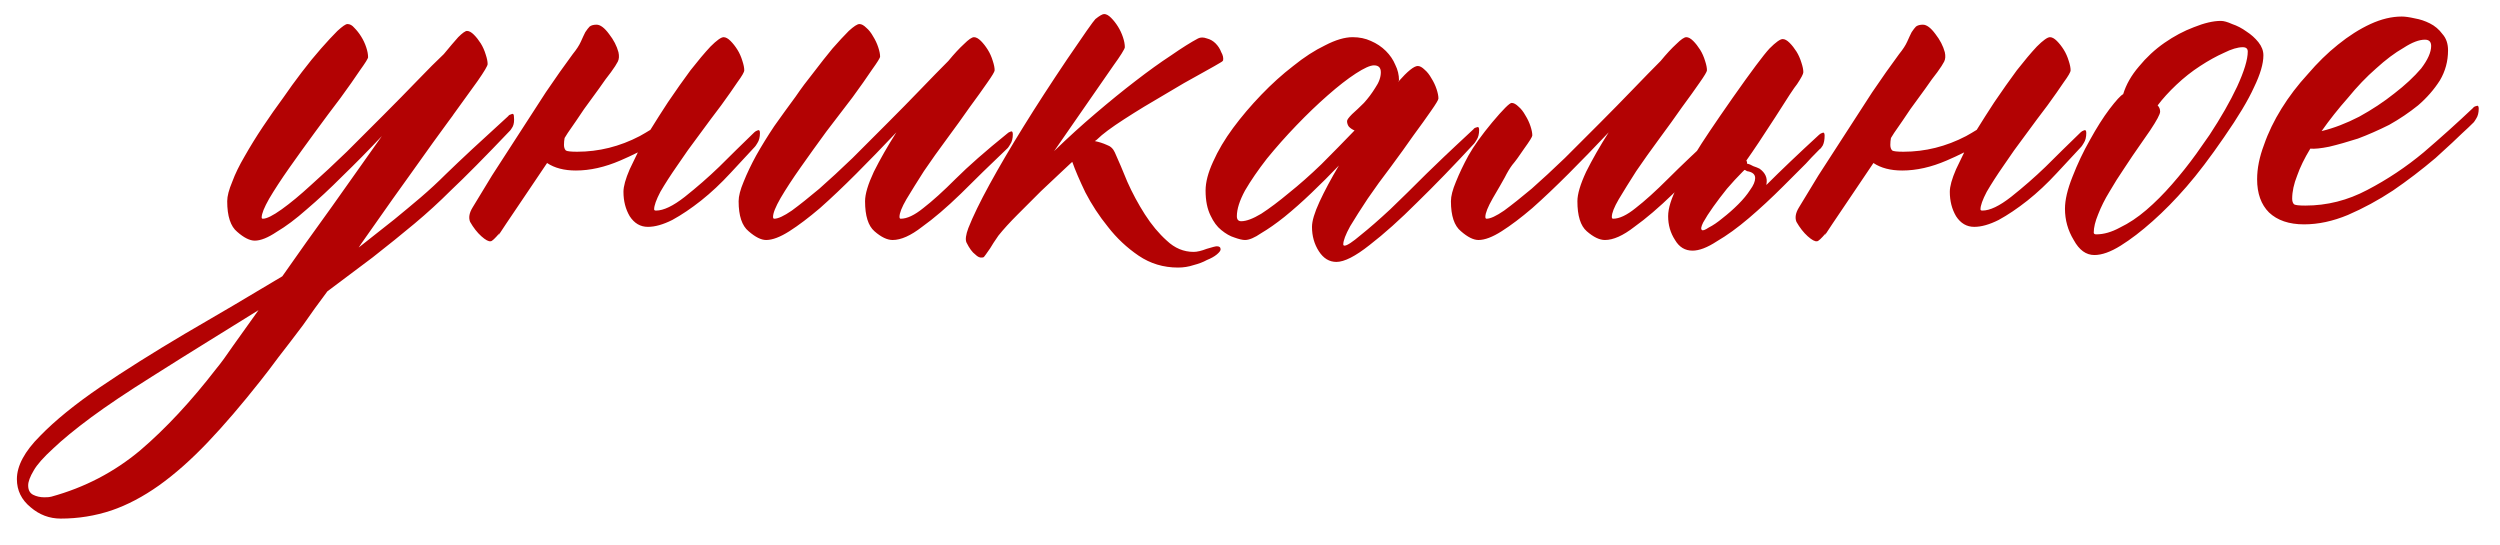 <?xml version="1.0" encoding="UTF-8"?> <svg xmlns="http://www.w3.org/2000/svg" width="78" height="17" viewBox="0 0 78 17" fill="none"><path d="M6.757 11.492C6.888 11.336 7.063 11.095 7.285 10.77C7.506 10.457 7.767 10.092 8.066 9.676C7.584 9.975 7.07 10.294 6.523 10.633C5.976 10.971 5.384 11.342 4.746 11.746C3.977 12.228 3.346 12.651 2.851 13.016C2.343 13.393 1.946 13.719 1.66 13.992C1.36 14.266 1.158 14.493 1.054 14.676C0.937 14.871 0.879 15.027 0.879 15.145C0.879 15.288 0.931 15.385 1.035 15.438C1.139 15.49 1.256 15.516 1.386 15.516C1.49 15.516 1.562 15.509 1.601 15.496C2.643 15.21 3.567 14.728 4.375 14.051C5.169 13.374 5.963 12.521 6.757 11.492ZM11.191 7.723L12.304 6.844C12.591 6.609 12.864 6.382 13.125 6.16C13.398 5.926 13.659 5.685 13.906 5.438C14.362 4.995 15.013 4.389 15.859 3.621C15.872 3.595 15.905 3.576 15.957 3.562C16.009 3.536 16.035 3.562 16.035 3.641C16.048 3.771 16.035 3.875 15.996 3.953C15.957 4.018 15.931 4.057 15.918 4.07C15.136 4.891 14.518 5.516 14.062 5.945C13.71 6.297 13.333 6.642 12.929 6.98C12.539 7.306 12.102 7.658 11.621 8.035L10.214 9.09C9.941 9.454 9.687 9.806 9.453 10.145C9.179 10.509 8.925 10.841 8.691 11.141C8.47 11.44 8.281 11.688 8.125 11.883C7.539 12.625 6.992 13.263 6.484 13.797C5.963 14.344 5.455 14.793 4.961 15.145C4.466 15.496 3.971 15.757 3.476 15.926C2.968 16.095 2.441 16.18 1.894 16.18C1.543 16.18 1.23 16.062 0.957 15.828C0.67 15.594 0.527 15.301 0.527 14.949C0.527 14.533 0.768 14.083 1.25 13.602C1.718 13.12 2.343 12.612 3.125 12.078C3.893 11.557 4.772 11.004 5.761 10.418C6.751 9.845 7.767 9.246 8.808 8.621C9.29 7.931 9.804 7.208 10.351 6.453C10.898 5.685 11.419 4.949 11.914 4.246C11.497 4.689 11.087 5.105 10.683 5.496C10.293 5.887 9.921 6.232 9.57 6.531C9.231 6.831 8.919 7.065 8.632 7.234C8.359 7.417 8.131 7.508 7.949 7.508C7.793 7.508 7.61 7.417 7.402 7.234C7.194 7.065 7.089 6.746 7.089 6.277C7.089 6.121 7.142 5.919 7.246 5.672C7.337 5.424 7.467 5.158 7.636 4.871C7.806 4.572 7.994 4.266 8.203 3.953C8.411 3.641 8.626 3.335 8.847 3.035C9.017 2.788 9.205 2.527 9.414 2.254C9.622 1.98 9.824 1.733 10.019 1.512C10.214 1.29 10.384 1.108 10.527 0.965C10.683 0.822 10.787 0.75 10.839 0.75C10.918 0.75 10.989 0.789 11.054 0.867C11.132 0.945 11.204 1.036 11.269 1.141C11.334 1.245 11.386 1.355 11.425 1.473C11.464 1.59 11.484 1.694 11.484 1.785C11.484 1.824 11.399 1.961 11.23 2.195C11.074 2.43 10.872 2.716 10.625 3.055C10.377 3.38 10.11 3.738 9.824 4.129C9.537 4.52 9.27 4.891 9.023 5.242C8.776 5.594 8.567 5.913 8.398 6.199C8.242 6.473 8.164 6.668 8.164 6.785C8.164 6.811 8.177 6.824 8.203 6.824C8.32 6.824 8.515 6.727 8.789 6.531C9.062 6.336 9.368 6.082 9.707 5.77C10.058 5.457 10.429 5.112 10.82 4.734C11.21 4.344 11.595 3.96 11.972 3.582C12.35 3.204 12.701 2.846 13.027 2.508C13.352 2.169 13.626 1.896 13.847 1.688C14.03 1.466 14.179 1.29 14.296 1.16C14.427 1.03 14.518 0.965 14.57 0.965C14.635 0.965 14.707 1.004 14.785 1.082C14.863 1.16 14.934 1.251 15 1.355C15.065 1.46 15.117 1.577 15.156 1.707C15.195 1.824 15.214 1.922 15.214 2C15.214 2.052 15.11 2.228 14.902 2.527C14.694 2.814 14.44 3.165 14.14 3.582C14.153 3.569 14.101 3.641 13.984 3.797C13.88 3.94 13.724 4.155 13.515 4.441C13.32 4.715 13.092 5.034 12.832 5.398C12.584 5.737 12.063 6.473 11.269 7.605L11.191 7.723ZM20.292 4.051C20.461 3.777 20.643 3.491 20.839 3.191C21.086 2.827 21.32 2.495 21.542 2.195C21.776 1.896 21.985 1.648 22.167 1.453C22.362 1.258 22.499 1.16 22.577 1.16C22.642 1.16 22.714 1.199 22.792 1.277C22.87 1.355 22.942 1.447 23.007 1.551C23.072 1.655 23.124 1.772 23.163 1.902C23.202 2.02 23.221 2.117 23.221 2.195C23.221 2.247 23.15 2.371 23.007 2.566C22.876 2.762 22.707 3.003 22.499 3.289C22.291 3.562 22.063 3.868 21.815 4.207C21.568 4.533 21.34 4.852 21.132 5.164C20.923 5.464 20.747 5.737 20.604 5.984C20.474 6.232 20.409 6.414 20.409 6.531C20.409 6.557 20.428 6.57 20.468 6.57C20.702 6.57 21.001 6.427 21.366 6.141C21.744 5.841 22.102 5.529 22.44 5.203C22.779 4.865 23.143 4.507 23.534 4.129C23.56 4.103 23.593 4.083 23.632 4.07C23.684 4.044 23.71 4.07 23.71 4.148C23.71 4.279 23.684 4.383 23.632 4.461C23.593 4.526 23.567 4.565 23.553 4.578C23.358 4.786 23.104 5.06 22.792 5.398C22.492 5.724 22.186 6.01 21.874 6.258C21.561 6.505 21.262 6.707 20.975 6.863C20.689 7.007 20.435 7.078 20.214 7.078C19.979 7.078 19.791 6.967 19.647 6.746C19.517 6.525 19.452 6.271 19.452 5.984C19.452 5.815 19.517 5.581 19.647 5.281C19.725 5.112 19.81 4.936 19.901 4.754C19.719 4.845 19.537 4.93 19.354 5.008C18.872 5.216 18.41 5.32 17.968 5.32C17.603 5.32 17.303 5.242 17.069 5.086C16.9 5.333 16.711 5.613 16.503 5.926C15.878 6.85 15.559 7.326 15.546 7.352L15.585 7.273C15.441 7.443 15.35 7.527 15.311 7.527C15.246 7.54 15.149 7.488 15.018 7.371C14.888 7.254 14.771 7.104 14.667 6.922C14.615 6.792 14.641 6.642 14.745 6.473C14.901 6.212 15.103 5.88 15.35 5.477C15.611 5.073 15.884 4.65 16.171 4.207C16.457 3.764 16.744 3.322 17.03 2.879C17.33 2.436 17.61 2.039 17.87 1.688C17.987 1.544 18.072 1.414 18.124 1.297C18.176 1.18 18.221 1.082 18.261 1.004C18.313 0.926 18.358 0.867 18.397 0.828C18.449 0.789 18.521 0.77 18.612 0.77C18.729 0.77 18.86 0.867 19.003 1.062C19.146 1.245 19.244 1.434 19.296 1.629C19.322 1.746 19.315 1.844 19.276 1.922C19.237 2 19.166 2.111 19.061 2.254C18.957 2.384 18.834 2.553 18.69 2.762C18.547 2.957 18.391 3.172 18.221 3.406C18.065 3.641 17.896 3.888 17.714 4.148C17.688 4.188 17.655 4.24 17.616 4.305C17.603 4.37 17.596 4.441 17.596 4.52C17.596 4.598 17.616 4.656 17.655 4.695C17.694 4.721 17.811 4.734 18.007 4.734C18.684 4.734 19.335 4.572 19.96 4.246C20.077 4.181 20.188 4.116 20.292 4.051ZM31.424 4.168C31.45 4.142 31.482 4.122 31.521 4.109C31.574 4.083 31.6 4.109 31.6 4.188C31.6 4.318 31.574 4.422 31.521 4.5C31.482 4.565 31.456 4.604 31.443 4.617C30.91 5.125 30.421 5.6 29.979 6.043C29.536 6.473 29.132 6.818 28.768 7.078C28.416 7.352 28.11 7.488 27.85 7.488C27.68 7.488 27.491 7.397 27.283 7.215C27.088 7.046 26.99 6.733 26.99 6.277C26.99 6.056 27.081 5.75 27.264 5.359C27.459 4.969 27.693 4.559 27.967 4.129C27.537 4.585 27.12 5.014 26.717 5.418C26.313 5.822 25.936 6.18 25.584 6.492C25.232 6.792 24.913 7.033 24.627 7.215C24.34 7.397 24.1 7.488 23.904 7.488C23.748 7.488 23.566 7.397 23.357 7.215C23.149 7.046 23.045 6.733 23.045 6.277C23.045 6.121 23.097 5.919 23.201 5.672C23.305 5.411 23.436 5.138 23.592 4.852C23.761 4.552 23.95 4.246 24.158 3.934C24.38 3.621 24.601 3.315 24.822 3.016C24.991 2.768 25.18 2.514 25.389 2.254C25.597 1.98 25.792 1.733 25.975 1.512C26.17 1.29 26.339 1.108 26.482 0.965C26.639 0.822 26.749 0.75 26.814 0.75C26.88 0.75 26.951 0.789 27.029 0.867C27.107 0.932 27.179 1.023 27.244 1.141C27.309 1.245 27.361 1.355 27.4 1.473C27.439 1.59 27.459 1.688 27.459 1.766C27.459 1.805 27.374 1.941 27.205 2.176C27.049 2.41 26.847 2.697 26.6 3.035C26.352 3.361 26.079 3.719 25.779 4.109C25.493 4.5 25.226 4.871 24.979 5.223C24.731 5.574 24.523 5.893 24.354 6.18C24.197 6.453 24.119 6.648 24.119 6.766C24.119 6.805 24.132 6.824 24.158 6.824C24.275 6.824 24.458 6.74 24.705 6.57C24.953 6.388 25.239 6.16 25.564 5.887C25.89 5.6 26.235 5.281 26.6 4.93C26.964 4.565 27.329 4.201 27.693 3.836C28.058 3.471 28.403 3.12 28.729 2.781C29.054 2.443 29.34 2.15 29.588 1.902C29.77 1.681 29.933 1.505 30.076 1.375C30.219 1.232 30.324 1.16 30.389 1.16C30.454 1.16 30.525 1.199 30.604 1.277C30.682 1.355 30.753 1.447 30.818 1.551C30.884 1.655 30.936 1.772 30.975 1.902C31.014 2.02 31.033 2.117 31.033 2.195C31.033 2.234 30.955 2.365 30.799 2.586C30.656 2.794 30.473 3.048 30.252 3.348C30.044 3.647 29.809 3.973 29.549 4.324C29.288 4.676 29.047 5.014 28.826 5.34C28.618 5.665 28.436 5.958 28.279 6.219C28.136 6.466 28.064 6.648 28.064 6.766C28.064 6.805 28.078 6.824 28.104 6.824C28.299 6.824 28.533 6.714 28.807 6.492C29.093 6.271 29.432 5.965 29.822 5.574C30.213 5.184 30.747 4.715 31.424 4.168ZM35.095 1.473C35.095 1.499 35.062 1.564 34.997 1.668C34.932 1.772 34.847 1.896 34.743 2.039L32.888 4.715C33.318 4.298 33.747 3.908 34.177 3.543C34.62 3.165 35.036 2.827 35.427 2.527C35.831 2.215 36.202 1.948 36.54 1.727C36.879 1.492 37.159 1.316 37.38 1.199C37.458 1.16 37.549 1.16 37.654 1.199C37.758 1.225 37.849 1.277 37.927 1.355C38.005 1.434 38.064 1.525 38.103 1.629C38.155 1.72 38.174 1.805 38.161 1.883C38.148 1.909 38.116 1.935 38.064 1.961C38.025 1.987 37.829 2.098 37.478 2.293C37.139 2.475 36.755 2.697 36.325 2.957C35.896 3.204 35.479 3.458 35.075 3.719C34.672 3.979 34.392 4.188 34.236 4.344C34.209 4.37 34.184 4.389 34.157 4.402C34.288 4.428 34.411 4.467 34.529 4.52C34.646 4.559 34.73 4.637 34.782 4.754C34.9 5.014 35.03 5.32 35.173 5.672C35.329 6.023 35.512 6.362 35.72 6.688C35.928 7.013 36.156 7.286 36.404 7.508C36.651 7.742 36.931 7.859 37.243 7.859C37.347 7.859 37.484 7.827 37.654 7.762C37.823 7.71 37.927 7.684 37.966 7.684C38.044 7.684 38.083 7.716 38.083 7.781C38.083 7.82 38.044 7.872 37.966 7.938C37.888 8.003 37.784 8.061 37.654 8.113C37.536 8.178 37.4 8.23 37.243 8.27C37.087 8.322 36.924 8.348 36.755 8.348C36.299 8.348 35.889 8.224 35.525 7.977C35.16 7.729 34.841 7.43 34.568 7.078C34.294 6.74 34.06 6.382 33.864 6.004C33.682 5.626 33.545 5.307 33.454 5.047C33.454 5.06 33.448 5.066 33.435 5.066C33.409 5.092 33.305 5.19 33.122 5.359C32.94 5.529 32.725 5.73 32.478 5.965C32.243 6.199 32.002 6.44 31.755 6.688C31.508 6.935 31.306 7.156 31.15 7.352C31.032 7.521 30.948 7.651 30.896 7.742C30.831 7.833 30.785 7.898 30.759 7.938C30.733 7.977 30.713 8.003 30.7 8.016C30.687 8.029 30.668 8.035 30.642 8.035C30.577 8.048 30.505 8.016 30.427 7.938C30.336 7.872 30.245 7.749 30.154 7.566C30.114 7.475 30.134 7.326 30.212 7.117C30.355 6.753 30.577 6.297 30.876 5.75C31.176 5.203 31.527 4.604 31.931 3.953C32.334 3.302 32.79 2.599 33.298 1.844C33.819 1.076 34.112 0.659 34.177 0.594C34.307 0.49 34.398 0.438 34.45 0.438C34.516 0.438 34.587 0.477 34.665 0.555C34.743 0.633 34.815 0.724 34.88 0.828C34.945 0.932 34.997 1.043 35.036 1.16C35.075 1.277 35.095 1.382 35.095 1.473ZM45.973 4.031C45.986 4.005 46.019 3.986 46.071 3.973C46.123 3.947 46.149 3.973 46.149 4.051C46.149 4.181 46.123 4.285 46.071 4.363C46.032 4.428 46.006 4.467 45.993 4.48C45.355 5.171 44.762 5.783 44.215 6.316C43.681 6.85 43.187 7.293 42.731 7.645C42.288 7.996 41.943 8.172 41.696 8.172C41.474 8.172 41.292 8.061 41.149 7.84C41.006 7.618 40.934 7.365 40.934 7.078C40.934 6.896 41.012 6.635 41.168 6.297C41.325 5.958 41.526 5.581 41.774 5.164C41.5 5.451 41.214 5.737 40.914 6.023C40.628 6.297 40.348 6.544 40.075 6.766C39.814 6.974 39.573 7.143 39.352 7.273C39.144 7.417 38.974 7.488 38.844 7.488C38.766 7.488 38.655 7.462 38.512 7.41C38.382 7.371 38.245 7.293 38.102 7.176C37.972 7.072 37.861 6.922 37.77 6.727C37.666 6.518 37.614 6.258 37.614 5.945C37.614 5.685 37.692 5.385 37.848 5.047C38.004 4.695 38.213 4.344 38.473 3.992C38.733 3.641 39.026 3.296 39.352 2.957C39.678 2.618 40.01 2.319 40.348 2.059C40.687 1.785 41.019 1.57 41.344 1.414C41.67 1.245 41.956 1.16 42.203 1.16C42.412 1.16 42.601 1.199 42.77 1.277C42.952 1.355 43.108 1.46 43.239 1.59C43.369 1.72 43.467 1.863 43.532 2.02C43.61 2.176 43.649 2.339 43.649 2.508C43.649 2.521 43.642 2.527 43.629 2.527C43.629 2.527 43.629 2.534 43.629 2.547C43.916 2.221 44.118 2.059 44.235 2.059C44.3 2.059 44.371 2.098 44.45 2.176C44.528 2.241 44.599 2.332 44.664 2.449C44.73 2.553 44.782 2.664 44.821 2.781C44.86 2.898 44.879 2.996 44.879 3.074C44.879 3.113 44.801 3.243 44.645 3.465C44.502 3.673 44.319 3.927 44.098 4.227C43.89 4.526 43.655 4.852 43.395 5.203C43.135 5.542 42.894 5.874 42.672 6.199C42.464 6.512 42.282 6.798 42.125 7.059C41.982 7.319 41.91 7.508 41.91 7.625C41.91 7.651 41.924 7.664 41.95 7.664C42.028 7.664 42.197 7.553 42.457 7.332C42.718 7.124 43.024 6.857 43.375 6.531C43.727 6.193 44.105 5.822 44.508 5.418C44.925 5.014 45.224 4.728 45.407 4.559C45.602 4.376 45.791 4.201 45.973 4.031ZM38.727 6.902C38.883 6.902 39.092 6.824 39.352 6.668C39.612 6.499 39.899 6.284 40.211 6.023C40.537 5.763 40.875 5.464 41.227 5.125C41.578 4.773 41.924 4.422 42.262 4.07C42.197 4.044 42.138 4.005 42.086 3.953C42.047 3.901 42.028 3.842 42.028 3.777C42.028 3.738 42.08 3.667 42.184 3.562C42.301 3.458 42.425 3.341 42.555 3.211C42.685 3.068 42.803 2.911 42.907 2.742C43.024 2.573 43.082 2.41 43.082 2.254C43.082 2.111 43.011 2.039 42.868 2.039C42.75 2.039 42.562 2.124 42.301 2.293C42.041 2.462 41.748 2.69 41.422 2.977C41.11 3.25 40.784 3.562 40.446 3.914C40.12 4.253 39.814 4.598 39.528 4.949C39.254 5.301 39.026 5.633 38.844 5.945C38.675 6.258 38.59 6.525 38.59 6.746C38.59 6.85 38.636 6.902 38.727 6.902ZM53.59 4.109C53.615 4.083 53.648 4.064 53.687 4.051C53.739 4.025 53.765 4.051 53.765 4.129C53.765 4.259 53.739 4.363 53.687 4.441C53.648 4.507 53.622 4.546 53.609 4.559C53.114 5.105 52.645 5.6 52.203 6.043C51.76 6.473 51.356 6.818 50.992 7.078C50.64 7.352 50.334 7.488 50.074 7.488C49.905 7.488 49.716 7.397 49.507 7.215C49.312 7.046 49.215 6.733 49.215 6.277C49.215 6.056 49.306 5.75 49.488 5.359C49.683 4.969 49.918 4.559 50.191 4.129C49.761 4.585 49.345 5.014 48.941 5.418C48.537 5.822 48.16 6.18 47.808 6.492C47.457 6.792 47.138 7.033 46.851 7.215C46.565 7.397 46.324 7.488 46.129 7.488C45.972 7.488 45.79 7.397 45.582 7.215C45.373 7.046 45.269 6.733 45.269 6.277C45.269 6.121 45.321 5.919 45.425 5.672C45.53 5.411 45.66 5.138 45.816 4.852C45.985 4.552 46.233 4.207 46.558 3.816C46.897 3.413 47.099 3.211 47.164 3.211C47.229 3.211 47.3 3.25 47.379 3.328C47.457 3.393 47.528 3.484 47.593 3.602C47.658 3.706 47.711 3.816 47.75 3.934C47.789 4.051 47.808 4.148 47.808 4.227C47.808 4.266 47.724 4.402 47.554 4.637C47.398 4.871 47.274 5.04 47.183 5.145C47.105 5.249 47.027 5.379 46.949 5.535C46.871 5.678 46.747 5.893 46.578 6.18C46.422 6.453 46.343 6.648 46.343 6.766C46.343 6.805 46.356 6.824 46.382 6.824C46.5 6.824 46.682 6.74 46.929 6.57C47.177 6.388 47.463 6.16 47.789 5.887C48.114 5.6 48.459 5.281 48.824 4.93C49.188 4.565 49.553 4.201 49.918 3.836C50.282 3.471 50.627 3.12 50.953 2.781C51.278 2.443 51.565 2.15 51.812 1.902C51.994 1.681 52.157 1.505 52.3 1.375C52.444 1.232 52.548 1.16 52.613 1.16C52.678 1.16 52.75 1.199 52.828 1.277C52.906 1.355 52.977 1.447 53.043 1.551C53.108 1.655 53.16 1.772 53.199 1.902C53.238 2.02 53.257 2.117 53.257 2.195C53.257 2.234 53.179 2.365 53.023 2.586C52.88 2.794 52.697 3.048 52.476 3.348C52.268 3.647 52.033 3.973 51.773 4.324C51.513 4.676 51.272 5.014 51.05 5.34C50.842 5.665 50.66 5.958 50.504 6.219C50.36 6.466 50.289 6.648 50.289 6.766C50.289 6.805 50.302 6.824 50.328 6.824C50.523 6.824 50.757 6.714 51.031 6.492C51.317 6.271 51.656 5.965 52.047 5.574C52.437 5.184 52.951 4.695 53.59 4.109ZM53.1 7.176C53.126 7.202 53.198 7.176 53.315 7.098C53.445 7.033 53.589 6.935 53.745 6.805C53.914 6.674 54.077 6.531 54.233 6.375C54.389 6.219 54.513 6.069 54.604 5.926C54.709 5.783 54.761 5.659 54.761 5.555C54.761 5.438 54.676 5.366 54.507 5.34C54.468 5.314 54.441 5.301 54.428 5.301L54.35 5.379C54.207 5.522 54.051 5.691 53.882 5.887C53.725 6.082 53.582 6.271 53.452 6.453C53.322 6.635 53.218 6.798 53.139 6.941C53.074 7.072 53.061 7.15 53.1 7.176ZM54.487 5.008C54.487 5.021 54.494 5.034 54.507 5.047V5.105C54.572 5.118 54.637 5.145 54.702 5.184C54.78 5.21 54.845 5.236 54.897 5.262C55.08 5.392 55.151 5.555 55.112 5.75V5.77C55.568 5.314 56.115 4.793 56.753 4.207C56.779 4.181 56.811 4.161 56.85 4.148C56.903 4.122 56.928 4.148 56.928 4.227C56.928 4.357 56.909 4.461 56.87 4.539C56.831 4.604 56.798 4.643 56.772 4.656C56.577 4.852 56.434 5.001 56.343 5.105C56.251 5.197 56.017 5.431 55.639 5.809C55.275 6.173 54.917 6.505 54.565 6.805C54.214 7.104 53.882 7.345 53.569 7.527C53.27 7.723 53.016 7.82 52.807 7.82C52.573 7.82 52.391 7.71 52.261 7.488C52.117 7.267 52.046 7.02 52.046 6.746C52.046 6.499 52.143 6.186 52.339 5.809C52.521 5.431 52.71 5.086 52.905 4.773C53.1 4.448 53.484 3.875 54.057 3.055C54.643 2.221 55.028 1.707 55.21 1.512C55.405 1.316 55.542 1.219 55.62 1.219C55.685 1.219 55.757 1.258 55.835 1.336C55.913 1.414 55.984 1.505 56.05 1.609C56.115 1.714 56.167 1.831 56.206 1.961C56.245 2.078 56.264 2.176 56.264 2.254C56.264 2.306 56.199 2.43 56.069 2.625C55.991 2.716 55.763 3.061 55.386 3.66C55.008 4.246 54.709 4.695 54.487 5.008ZM61.674 4.051C61.843 3.777 62.025 3.491 62.221 3.191C62.468 2.827 62.703 2.495 62.924 2.195C63.158 1.896 63.367 1.648 63.549 1.453C63.744 1.258 63.881 1.16 63.959 1.16C64.024 1.16 64.096 1.199 64.174 1.277C64.252 1.355 64.324 1.447 64.389 1.551C64.454 1.655 64.506 1.772 64.545 1.902C64.584 2.02 64.603 2.117 64.603 2.195C64.603 2.247 64.532 2.371 64.389 2.566C64.258 2.762 64.089 3.003 63.881 3.289C63.672 3.562 63.445 3.868 63.197 4.207C62.95 4.533 62.722 4.852 62.514 5.164C62.305 5.464 62.13 5.737 61.986 5.984C61.856 6.232 61.791 6.414 61.791 6.531C61.791 6.557 61.81 6.57 61.85 6.57C62.084 6.57 62.383 6.427 62.748 6.141C63.126 5.841 63.484 5.529 63.822 5.203C64.161 4.865 64.525 4.507 64.916 4.129C64.942 4.103 64.975 4.083 65.014 4.07C65.066 4.044 65.092 4.07 65.092 4.148C65.092 4.279 65.066 4.383 65.014 4.461C64.975 4.526 64.949 4.565 64.936 4.578C64.74 4.786 64.486 5.06 64.174 5.398C63.874 5.724 63.568 6.01 63.256 6.258C62.943 6.505 62.644 6.707 62.357 6.863C62.071 7.007 61.817 7.078 61.596 7.078C61.361 7.078 61.172 6.967 61.029 6.746C60.899 6.525 60.834 6.271 60.834 5.984C60.834 5.815 60.899 5.581 61.029 5.281C61.107 5.112 61.192 4.936 61.283 4.754C61.101 4.845 60.919 4.93 60.736 5.008C60.255 5.216 59.792 5.32 59.35 5.32C58.985 5.32 58.685 5.242 58.451 5.086C58.282 5.333 58.093 5.613 57.885 5.926C57.26 6.85 56.941 7.326 56.928 7.352L56.967 7.273C56.824 7.443 56.732 7.527 56.693 7.527C56.628 7.54 56.531 7.488 56.4 7.371C56.27 7.254 56.153 7.104 56.049 6.922C55.997 6.792 56.023 6.642 56.127 6.473C56.283 6.212 56.485 5.88 56.732 5.477C56.993 5.073 57.266 4.65 57.553 4.207C57.839 3.764 58.126 3.322 58.412 2.879C58.712 2.436 58.992 2.039 59.252 1.688C59.369 1.544 59.454 1.414 59.506 1.297C59.558 1.18 59.603 1.082 59.643 1.004C59.695 0.926 59.74 0.867 59.779 0.828C59.831 0.789 59.903 0.77 59.994 0.77C60.111 0.77 60.242 0.867 60.385 1.062C60.528 1.245 60.626 1.434 60.678 1.629C60.704 1.746 60.697 1.844 60.658 1.922C60.619 2 60.547 2.111 60.443 2.254C60.339 2.384 60.215 2.553 60.072 2.762C59.929 2.957 59.773 3.172 59.603 3.406C59.447 3.641 59.278 3.888 59.096 4.148C59.07 4.188 59.037 4.24 58.998 4.305C58.985 4.37 58.978 4.441 58.978 4.52C58.978 4.598 58.998 4.656 59.037 4.695C59.076 4.721 59.193 4.734 59.389 4.734C60.066 4.734 60.717 4.572 61.342 4.246C61.459 4.181 61.57 4.116 61.674 4.051ZM69.388 4.285C68.958 4.91 68.568 5.424 68.216 5.828C67.865 6.232 67.513 6.59 67.161 6.902C66.81 7.215 66.478 7.469 66.165 7.664C65.853 7.859 65.579 7.957 65.345 7.957C65.085 7.957 64.87 7.801 64.7 7.488C64.518 7.189 64.427 6.863 64.427 6.512C64.427 6.238 64.505 5.906 64.661 5.516C64.818 5.112 65 4.728 65.208 4.363C65.416 3.986 65.618 3.667 65.814 3.406C66.022 3.133 66.165 2.977 66.243 2.938C66.335 2.638 66.497 2.352 66.732 2.078C66.966 1.792 67.233 1.544 67.532 1.336C67.832 1.128 68.138 0.965 68.45 0.848C68.776 0.717 69.056 0.652 69.29 0.652C69.381 0.652 69.499 0.685 69.642 0.75C69.798 0.802 69.948 0.88 70.091 0.984C70.234 1.076 70.358 1.186 70.462 1.316C70.566 1.447 70.618 1.583 70.618 1.727C70.618 1.987 70.521 2.319 70.325 2.723C70.143 3.126 69.831 3.647 69.388 4.285ZM68.939 4.207C69.29 3.673 69.577 3.172 69.798 2.703C70.019 2.221 70.13 1.857 70.13 1.609C70.13 1.518 70.078 1.473 69.974 1.473C69.818 1.473 69.622 1.531 69.388 1.648C69.153 1.753 68.906 1.889 68.646 2.059C68.385 2.228 68.138 2.423 67.903 2.645C67.669 2.866 67.474 3.081 67.318 3.289C67.37 3.341 67.396 3.406 67.396 3.484C67.396 3.562 67.291 3.758 67.083 4.07L66.771 4.52C66.615 4.741 66.452 4.982 66.282 5.242C66.113 5.49 65.957 5.737 65.814 5.984C65.67 6.219 65.553 6.453 65.462 6.688C65.371 6.909 65.325 7.098 65.325 7.254C65.325 7.293 65.351 7.312 65.403 7.312C65.638 7.312 65.885 7.241 66.146 7.098C66.419 6.967 66.693 6.785 66.966 6.551C67.24 6.316 67.506 6.049 67.767 5.75C68.04 5.438 68.294 5.118 68.528 4.793L68.939 4.207ZM77.16 3.367C77.174 3.341 77.206 3.322 77.258 3.309C77.31 3.283 77.336 3.309 77.336 3.387C77.336 3.517 77.31 3.621 77.258 3.699C77.219 3.764 77.193 3.803 77.18 3.816C77.076 3.921 76.952 4.038 76.809 4.168C76.679 4.298 76.405 4.552 75.989 4.93C75.559 5.294 75.116 5.633 74.66 5.945C74.205 6.245 73.736 6.499 73.254 6.707C72.785 6.902 72.33 7 71.887 7C71.418 7 71.054 6.876 70.793 6.629C70.546 6.382 70.422 6.036 70.422 5.594C70.422 5.255 70.494 4.897 70.637 4.52C70.767 4.142 70.95 3.764 71.184 3.387C71.418 3.009 71.692 2.651 72.004 2.312C72.304 1.961 72.616 1.655 72.942 1.395C73.28 1.121 73.619 0.906 73.957 0.75C74.296 0.594 74.621 0.516 74.934 0.516C75.038 0.516 75.175 0.535 75.344 0.574C75.5 0.6 75.657 0.652 75.813 0.73C75.969 0.809 76.099 0.919 76.204 1.062C76.321 1.193 76.379 1.362 76.379 1.57C76.379 1.909 76.295 2.221 76.125 2.508C75.943 2.794 75.715 3.055 75.442 3.289C75.168 3.51 74.869 3.712 74.543 3.895C74.205 4.064 73.879 4.207 73.567 4.324C73.241 4.428 72.942 4.513 72.668 4.578C72.408 4.63 72.213 4.65 72.082 4.637C71.9 4.936 71.763 5.216 71.672 5.477C71.568 5.737 71.516 5.978 71.516 6.199C71.516 6.277 71.535 6.336 71.575 6.375C71.614 6.401 71.731 6.414 71.926 6.414C72.603 6.414 73.248 6.251 73.86 5.926C74.485 5.6 75.071 5.21 75.618 4.754C76.165 4.285 76.679 3.823 77.16 3.367ZM75.852 1.434C75.852 1.303 75.787 1.238 75.657 1.238C75.474 1.238 75.253 1.323 74.993 1.492C74.719 1.648 74.433 1.863 74.133 2.137C73.834 2.397 73.541 2.703 73.254 3.055C72.955 3.393 72.681 3.738 72.434 4.09C72.812 3.999 73.202 3.849 73.606 3.641C74.01 3.419 74.374 3.178 74.7 2.918C75.038 2.658 75.318 2.397 75.54 2.137C75.748 1.863 75.852 1.629 75.852 1.434Z" fill="#B30203"></path></svg> 